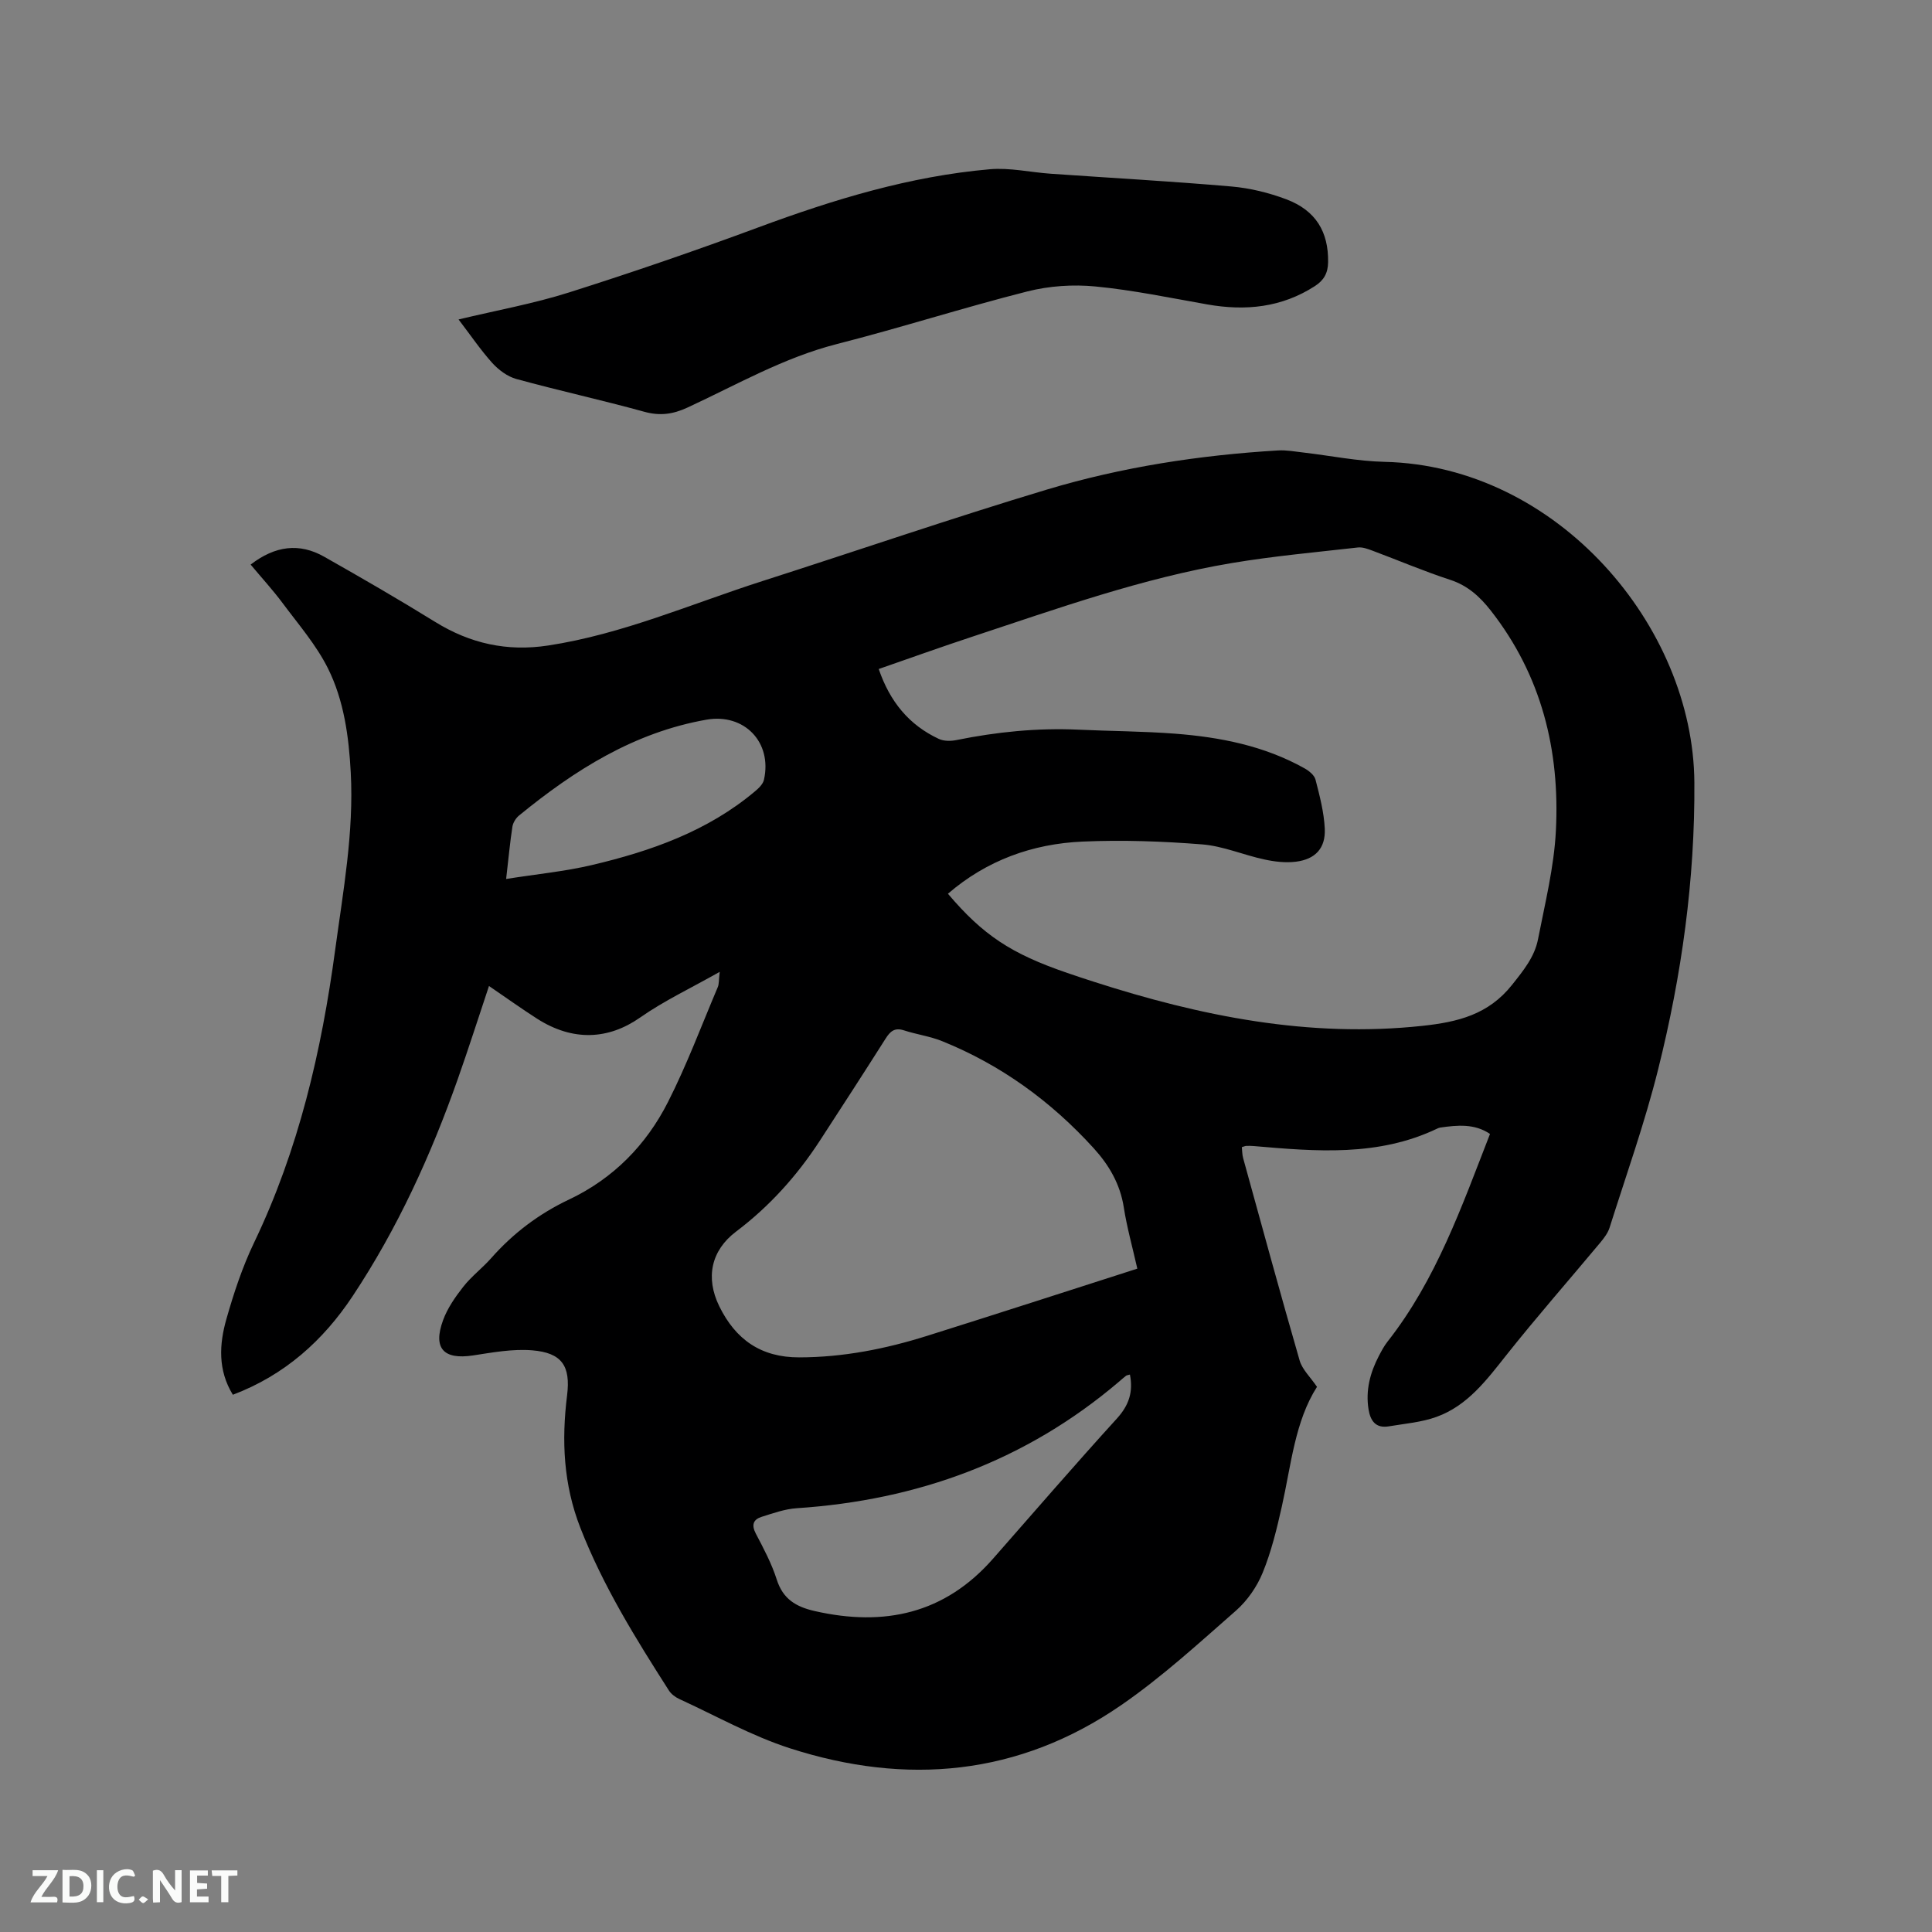 <svg enable-background="new 0 0 400 400" viewBox="0 0 400 400" xmlns="http://www.w3.org/2000/svg"><rect x="0" y="0" width="400" height="400" fill="#808080" stroke="none"/><path d="m51.89 116.89c5.08-3.91 10.09-4.54 15.24-1.62 7.72 4.37 15.4 8.81 22.95 13.48 7.26 4.49 14.89 6.19 23.38 4.9 15.43-2.35 29.64-8.62 44.34-13.33 19.66-6.3 39.19-13.02 58.95-18.96 15.55-4.67 31.61-7.13 47.84-8.1 1.76-.11 3.56.24 5.34.44 5.57.65 11.13 1.79 16.72 1.92 35.84.83 63.93 34.09 64.15 66.34.14 20.15-2.63 39.97-7.5 59.44-2.76 11.07-6.61 21.87-10.05 32.76-.36 1.15-1.19 2.22-1.98 3.17-6.44 7.72-13.08 15.28-19.33 23.15-4.12 5.19-8.07 10.54-14.53 12.87-3.12 1.13-6.56 1.4-9.88 1.96-2.69.45-3.8-1.12-4.19-3.53-.63-3.94.33-7.57 2.13-11.03.54-1.03 1.09-2.08 1.81-2.99 10.06-12.79 15.34-27.93 21.21-42.99-3.21-2.17-6.74-1.83-10.3-1.32-.21.03-.41.11-.6.2-12.23 5.86-25.12 4.74-38.01 3.63-.53-.05-1.06-.05-1.58-.03-.2.01-.4.11-.89.25.08.73.06 1.54.27 2.28 3.86 13.98 7.67 27.98 11.7 41.91.54 1.86 2.2 3.39 3.59 5.44-4.58 7.17-5.34 16.13-7.28 24.77-1.04 4.64-2.17 9.32-3.96 13.7-1.18 2.9-3.17 5.78-5.52 7.85-7.72 6.77-15.35 13.77-23.78 19.58-21.19 14.61-44.46 16.71-68.59 8.93-7.89-2.54-15.27-6.7-22.86-10.18-.83-.38-1.69-1.01-2.17-1.75-6.91-10.8-13.65-21.66-18.35-33.7-3.51-8.99-3.92-18.07-2.75-27.45.76-6.1-1.1-8.81-7.23-9.31-4.03-.33-8.2.44-12.25 1.06-6.08.92-8.34-1.45-6.2-7.29.91-2.5 2.53-4.82 4.19-6.94 1.69-2.15 3.95-3.85 5.77-5.91 4.55-5.16 9.91-9.2 16.12-12.14 9.16-4.34 15.97-11.28 20.48-20.17 3.91-7.7 6.94-15.84 10.32-23.81.27-.63.19-1.4.4-3.16-5.97 3.38-11.53 5.99-16.48 9.46-6.52 4.56-13.87 5.01-21.33.24-3.28-2.1-6.45-4.38-9.96-6.77-2.2 6.58-4.22 12.92-6.43 19.18-5.58 15.83-12.52 31.05-21.82 45.06-6.09 9.17-14.05 16.33-24.78 20.39-3.14-5.11-2.82-10.48-1.33-15.7 1.53-5.38 3.31-10.76 5.72-15.79 9.23-19.24 13.97-39.67 16.8-60.66 1.65-12.18 3.88-24.29 3.22-36.67-.4-7.47-1.4-14.91-4.73-21.59-2.42-4.84-6.09-9.08-9.36-13.47-2.02-2.72-4.31-5.21-6.64-8zm144.37 68.15c7.26 8.56 13.08 12.42 24.72 16.4 1.8.62 3.61 1.22 5.42 1.8 22.15 7.14 44.61 11.68 68.11 9.15 7.31-.79 13.64-2.32 18.53-8.47 2.36-2.97 4.68-5.8 5.39-9.46 1.45-7.45 3.32-14.93 3.7-22.47.85-16.65-2.97-32.17-13.49-45.59-2.27-2.89-4.77-5.17-8.41-6.36-5.43-1.77-10.69-4.02-16.05-6.02-.97-.36-2.06-.78-3.04-.67-8.73.99-17.5 1.78-26.15 3.23-18.44 3.1-36.01 9.4-53.69 15.24-6.4 2.11-12.75 4.39-19.37 6.69 2.31 6.76 6.28 11.6 12.44 14.47 1.04.49 2.49.48 3.66.24 8.34-1.69 16.73-2.54 25.25-2.15 6.66.31 13.35.32 20 .83 9.34.72 18.47 2.51 26.78 7.16.94.52 2.06 1.42 2.3 2.35.86 3.34 1.76 6.75 1.92 10.17.19 4.04-1.97 6.34-6.01 6.83-2.13.26-4.4-.01-6.51-.47-4.33-.93-8.55-2.78-12.9-3.12-8.21-.65-16.49-.94-24.71-.58-10.38.45-19.87 3.88-27.89 10.8zm39.21 77.62c-1.05-4.64-2.17-8.62-2.8-12.68-.75-4.83-3.05-8.75-6.23-12.25-8.82-9.7-19.19-17.25-31.38-22.17-2.53-1.02-5.31-1.39-7.92-2.24-1.94-.63-2.86.24-3.81 1.75-4.48 7.06-9.03 14.09-13.59 21.1-4.72 7.25-10.43 13.6-17.36 18.83-5.17 3.91-6.35 9.54-3.47 15.43 3.38 6.9 8.63 10.61 16.54 10.6 9.11-.01 17.89-1.75 26.51-4.46 14.41-4.53 28.79-9.19 43.51-13.91zm-1.53 21.93c-.43.13-.66.13-.81.25-.5.39-.98.81-1.46 1.23-19.24 16.37-41.68 24.53-66.71 26.19-2.46.16-4.91 1.04-7.29 1.79-1.7.54-2.13 1.65-1.2 3.44 1.62 3.09 3.29 6.22 4.34 9.52 1.29 4.06 3.98 5.66 7.9 6.55 14.37 3.26 26.87.56 36.88-10.84 8.53-9.71 16.98-19.5 25.68-29.06 2.44-2.7 3.38-5.44 2.67-9.07zm-129.15-102.61c6.38-1.01 12.16-1.56 17.75-2.88 12.22-2.88 23.95-7 33.77-15.26.77-.64 1.66-1.5 1.86-2.4 1.75-7.81-4.12-13.8-11.89-12.44-14.99 2.63-27.3 10.43-38.8 19.83-.67.54-1.26 1.49-1.39 2.32-.5 3.21-.79 6.47-1.3 10.83z" fill="#000001"/><path d="m94.94 66.14c7.92-1.9 15.54-3.27 22.86-5.59 13.2-4.18 26.3-8.69 39.28-13.5 15.54-5.75 31.3-10.57 47.87-12.01 4.14-.36 8.4.64 12.6.93 12.46.87 24.94 1.56 37.39 2.64 3.85.33 7.75 1.29 11.37 2.65 6.15 2.32 8.75 6.77 8.66 13.01-.03 2.26-.86 3.75-2.73 4.96-6.9 4.45-14.37 5.19-22.27 3.8-7.71-1.36-15.4-2.97-23.17-3.72-4.63-.45-9.57-.12-14.07 1.02-13.23 3.35-26.24 7.53-39.46 10.9-11.01 2.81-20.74 8.43-30.89 13.13-3.06 1.42-5.74 1.79-9.03.88-8.77-2.42-17.67-4.37-26.44-6.77-1.85-.51-3.68-1.88-5-3.33-2.43-2.71-4.51-5.78-6.97-9z" fill="#000001"/><g fill="#fafbfa"><path d="m37.59 393.81c-.92.31-1.52.05-2-.78-.7-1.2-1.52-2.34-2.47-3.78v4.59c-.55.03-.95.05-1.41.07-.03-.37-.06-.64-.06-.91 0-1.91 0-3.81 0-5.7 1.13-.41 1.77-.03 2.29.91.62 1.11 1.38 2.14 2.31 3.19v-4.2h1.35v6.61z"/><path d="m12.94 393.88v-6.75c1.9.19 3.93-.54 5.37 1.29.8 1.01.78 2.88.03 3.97-1.37 1.97-3.4 1.51-5.4 1.49m1.45-1.22c2.04.12 2.92-.58 2.89-2.21-.03-1.51-.98-2.19-2.89-2z"/><path d="m11.81 393.87h-5.49c.68-2.18 2.47-3.48 3.51-5.45h-3.08v-1.21h5.29c-.71 2.13-2.44 3.48-3.47 5.51.86 0 1.63.04 2.39-.01.79-.05 1.14.21.85 1.16"/><path d="m39.33 393.86v-6.61h3.7v1.07h-2.22v1.52c.68.04 1.34.09 2.07.13v1.07c-.72.05-1.38.09-2.1.14v1.48h2.4v1.19h-3.85z"/><path d="m27.71 388.56c-1.15-.3-2.46-.61-3.1.64-.37.73-.41 1.93-.06 2.67.63 1.35 1.99.93 3.17.68.35.94-.01 1.32-.93 1.46-1.62.25-3.05-.27-3.76-1.48-.73-1.24-.6-3.03.31-4.17.88-1.11 2.71-1.7 4-1.16.32.13.44.74.65 1.12-.1.08-.19.16-.28.24"/><path d="m49.15 387.24v1.07c-.59.02-1.17.05-1.87.08v5.44h-1.48v-5.44h-1.85c-.05-.4-.08-.73-.13-1.15z"/><path d="m20.06 387.21h1.33v6.62h-1.33z"/><path d="m30.68 393.25c-.49.38-.8.79-1.05.76-.32-.05-.6-.45-.9-.7.26-.24.51-.64.8-.67.29-.04.62.3 1.15.61"/></g></svg>